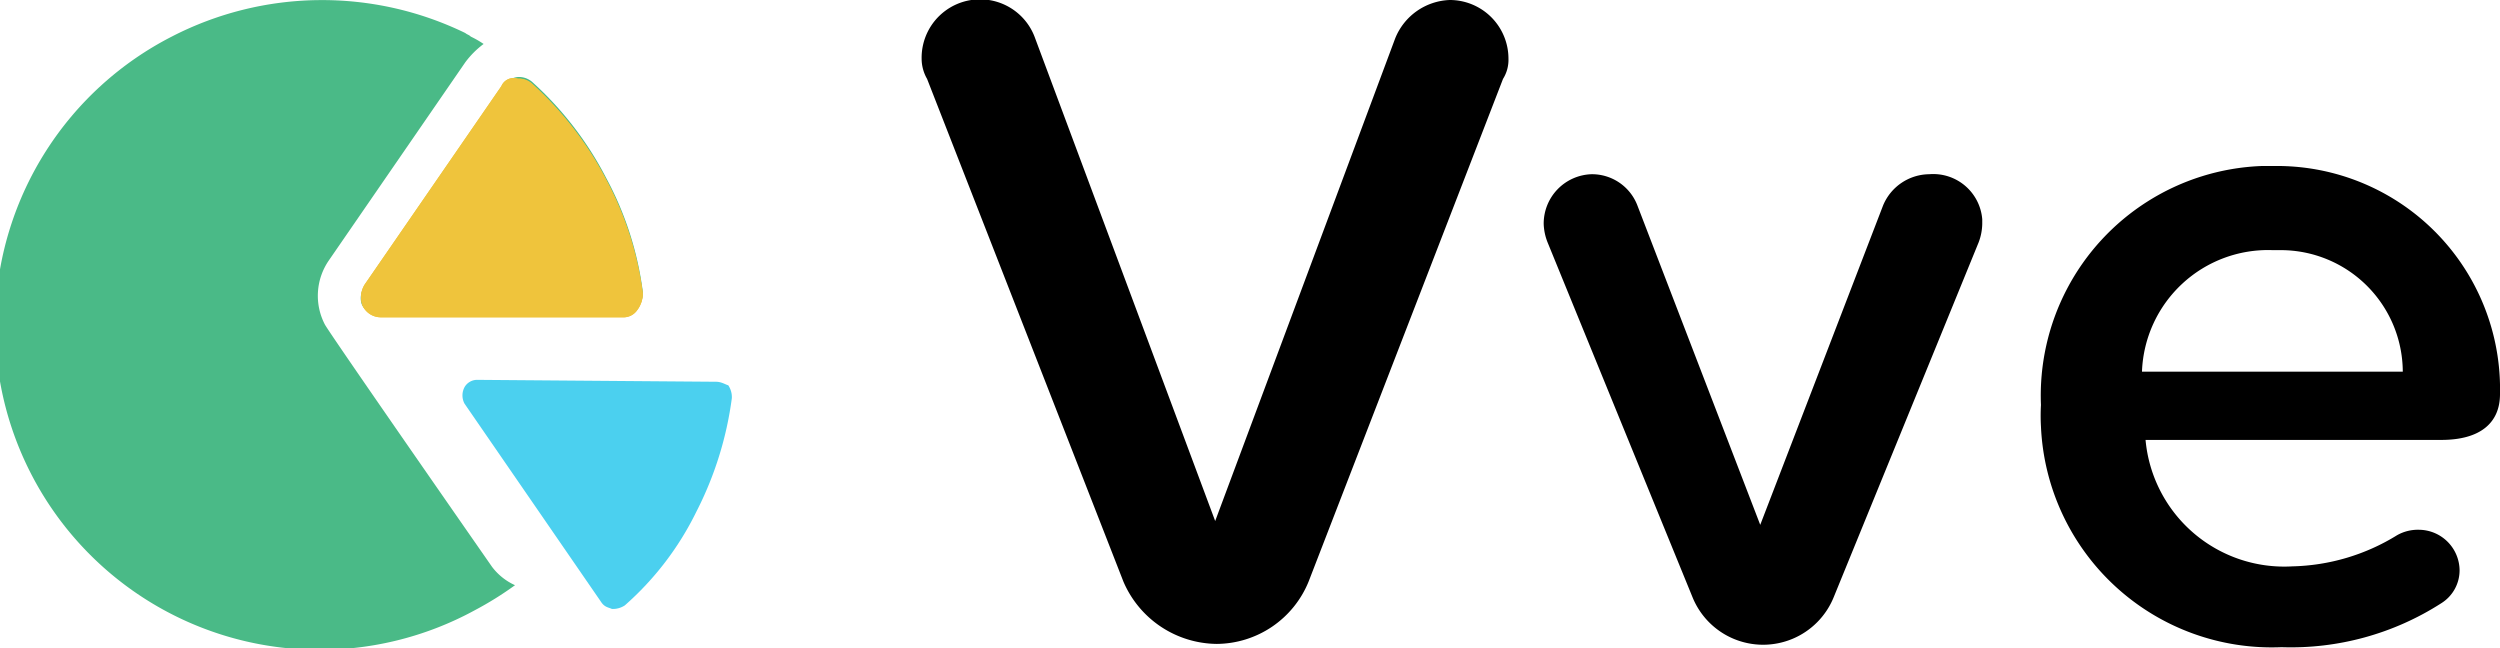 <svg id="Calque_1" data-name="Calque 1" xmlns="http://www.w3.org/2000/svg" viewBox="0 0 91.55 23.74"><defs><style>.cls-1{fill:#4aba87;}.cls-2{fill:#efc43c;}.cls-3{fill:#4bd0ef;}</style></defs><title>logo-vve-short</title><g id="Groupe_104" data-name="Groupe 104"><g id="Groupe_100" data-name="Groupe 100"><path id="Tracé_224" data-name="Tracé 224" d="M679.34,392.22l-7.19-18.41a1.49,1.49,0,0,1-.2-.74,2.14,2.14,0,0,1,4.16-.74L682.7,390l6.59-17.67a2.24,2.24,0,0,1,2-1.41,2.15,2.15,0,0,1,2.15,2.15,1.31,1.31,0,0,1-.2.74l-7.12,18.41a3.66,3.66,0,0,1-3.36,2.28A3.76,3.76,0,0,1,679.34,392.22Z" transform="translate(-638.2 -370.92)"/><path id="Tracé_225" data-name="Tracé 225" d="M710.79,379.12a2,2,0,0,1-.13.67l-5.31,13a2.79,2.79,0,0,1-5.17,0l-5.31-13a2,2,0,0,1-.14-.67,1.81,1.81,0,0,1,1.75-1.82,1.78,1.78,0,0,1,1.68,1.14l4.5,11.7,4.5-11.7a1.85,1.85,0,0,1,1.69-1.14,1.8,1.8,0,0,1,1.94,1.65Z" transform="translate(-638.2 -370.92)"/><path id="Tracé_226" data-name="Tracé 226" d="M721.41,377a8.17,8.17,0,0,1,8.34,8v.35c0,1.07-.74,1.68-2.15,1.68H716.77a5.1,5.1,0,0,0,5.38,4.63,7.61,7.61,0,0,0,3.83-1.14,1.55,1.55,0,0,1,.81-.2,1.5,1.5,0,0,1,1.48,1.48,1.42,1.42,0,0,1-.67,1.21,10.19,10.19,0,0,1-5.85,1.61,8.46,8.46,0,0,1-8.81-8.08,6.94,6.94,0,0,1,0-.79A8.41,8.41,0,0,1,721,377Zm-4.77,7.53h9.55a4.47,4.47,0,0,0-4.48-4.45h-.29a4.62,4.62,0,0,0-4.78,4.43Z" transform="translate(-638.2 -370.92)"/></g><g id="Groupe_103" data-name="Groupe 103"><g id="Groupe_101" data-name="Groupe 101"><path id="Tracé_227" data-name="Tracé 227" class="cls-1" d="M651.45,382.07a.73.73,0,0,0,.67.4H661a.61.61,0,0,0,.54-.27.87.87,0,0,0,.2-.6,12,12,0,0,0-1.34-4.16,12.4,12.4,0,0,0-2.69-3.5.74.74,0,0,0-.47-.2h-.07a.67.67,0,0,0-.53.34h0l-5,7.25A.68.68,0,0,0,651.45,382.07Z" transform="translate(-638.2 -370.92)"/><path id="Tracé_228" data-name="Tracé 228" class="cls-2" d="M656.56,374.08h0l-5,7.25a.87.87,0,0,0-.07.81.73.73,0,0,0,.67.4H661a.61.61,0,0,0,.54-.27,1,1,0,0,0,.2-.6,12.28,12.28,0,0,0-1.34-4.17A12.54,12.54,0,0,0,657.7,374a.77.77,0,0,0-.47-.2h-.07A.49.49,0,0,0,656.56,374.08Z" transform="translate(-638.2 -370.92)"/></g><g id="Groupe_102" data-name="Groupe 102"><path id="Tracé_229" data-name="Tracé 229" class="cls-1" d="M656.22,391.68s-5.85-8.4-6.12-8.87a2.28,2.28,0,0,1,.14-2.35l5-7.26a3.27,3.27,0,0,1,.67-.67,3.59,3.59,0,0,0-.47-.27c-.07-.07-.13-.07-.2-.13a12,12,0,0,0-10.75.13,11.88,11.88,0,1,0,11.11,21,12.26,12.26,0,0,0,1.46-.91A2.18,2.18,0,0,1,656.22,391.68Z" transform="translate(-638.2 -370.92)"/><path id="Tracé_230" data-name="Tracé 230" class="cls-3" d="M664.42,384.9l-8.74-.07h0a.53.53,0,0,0-.47.27.64.64,0,0,0,0,.6l5,7.26c.13.2.27.2.4.26a.8.8,0,0,0,.47-.13,11,11,0,0,0,2.62-3.43A12.76,12.76,0,0,0,665,385.5a.78.78,0,0,0-.13-.47C664.76,385,664.62,384.9,664.42,384.9Z" transform="translate(-638.2 -370.92)"/></g><path id="Tracé_231" data-name="Tracé 231" class="cls-2" d="M656.56,374.07h0l-5,7.26a.86.86,0,0,0-.07.81.75.75,0,0,0,.67.4H661a.61.61,0,0,0,.54-.27,1,1,0,0,0,.2-.6,12.28,12.28,0,0,0-1.34-4.17A12.54,12.54,0,0,0,657.7,374a.71.71,0,0,0-.47-.2h-.07A.49.49,0,0,0,656.56,374.07Z" transform="translate(-638.2 -370.92)"/></g></g></svg>
